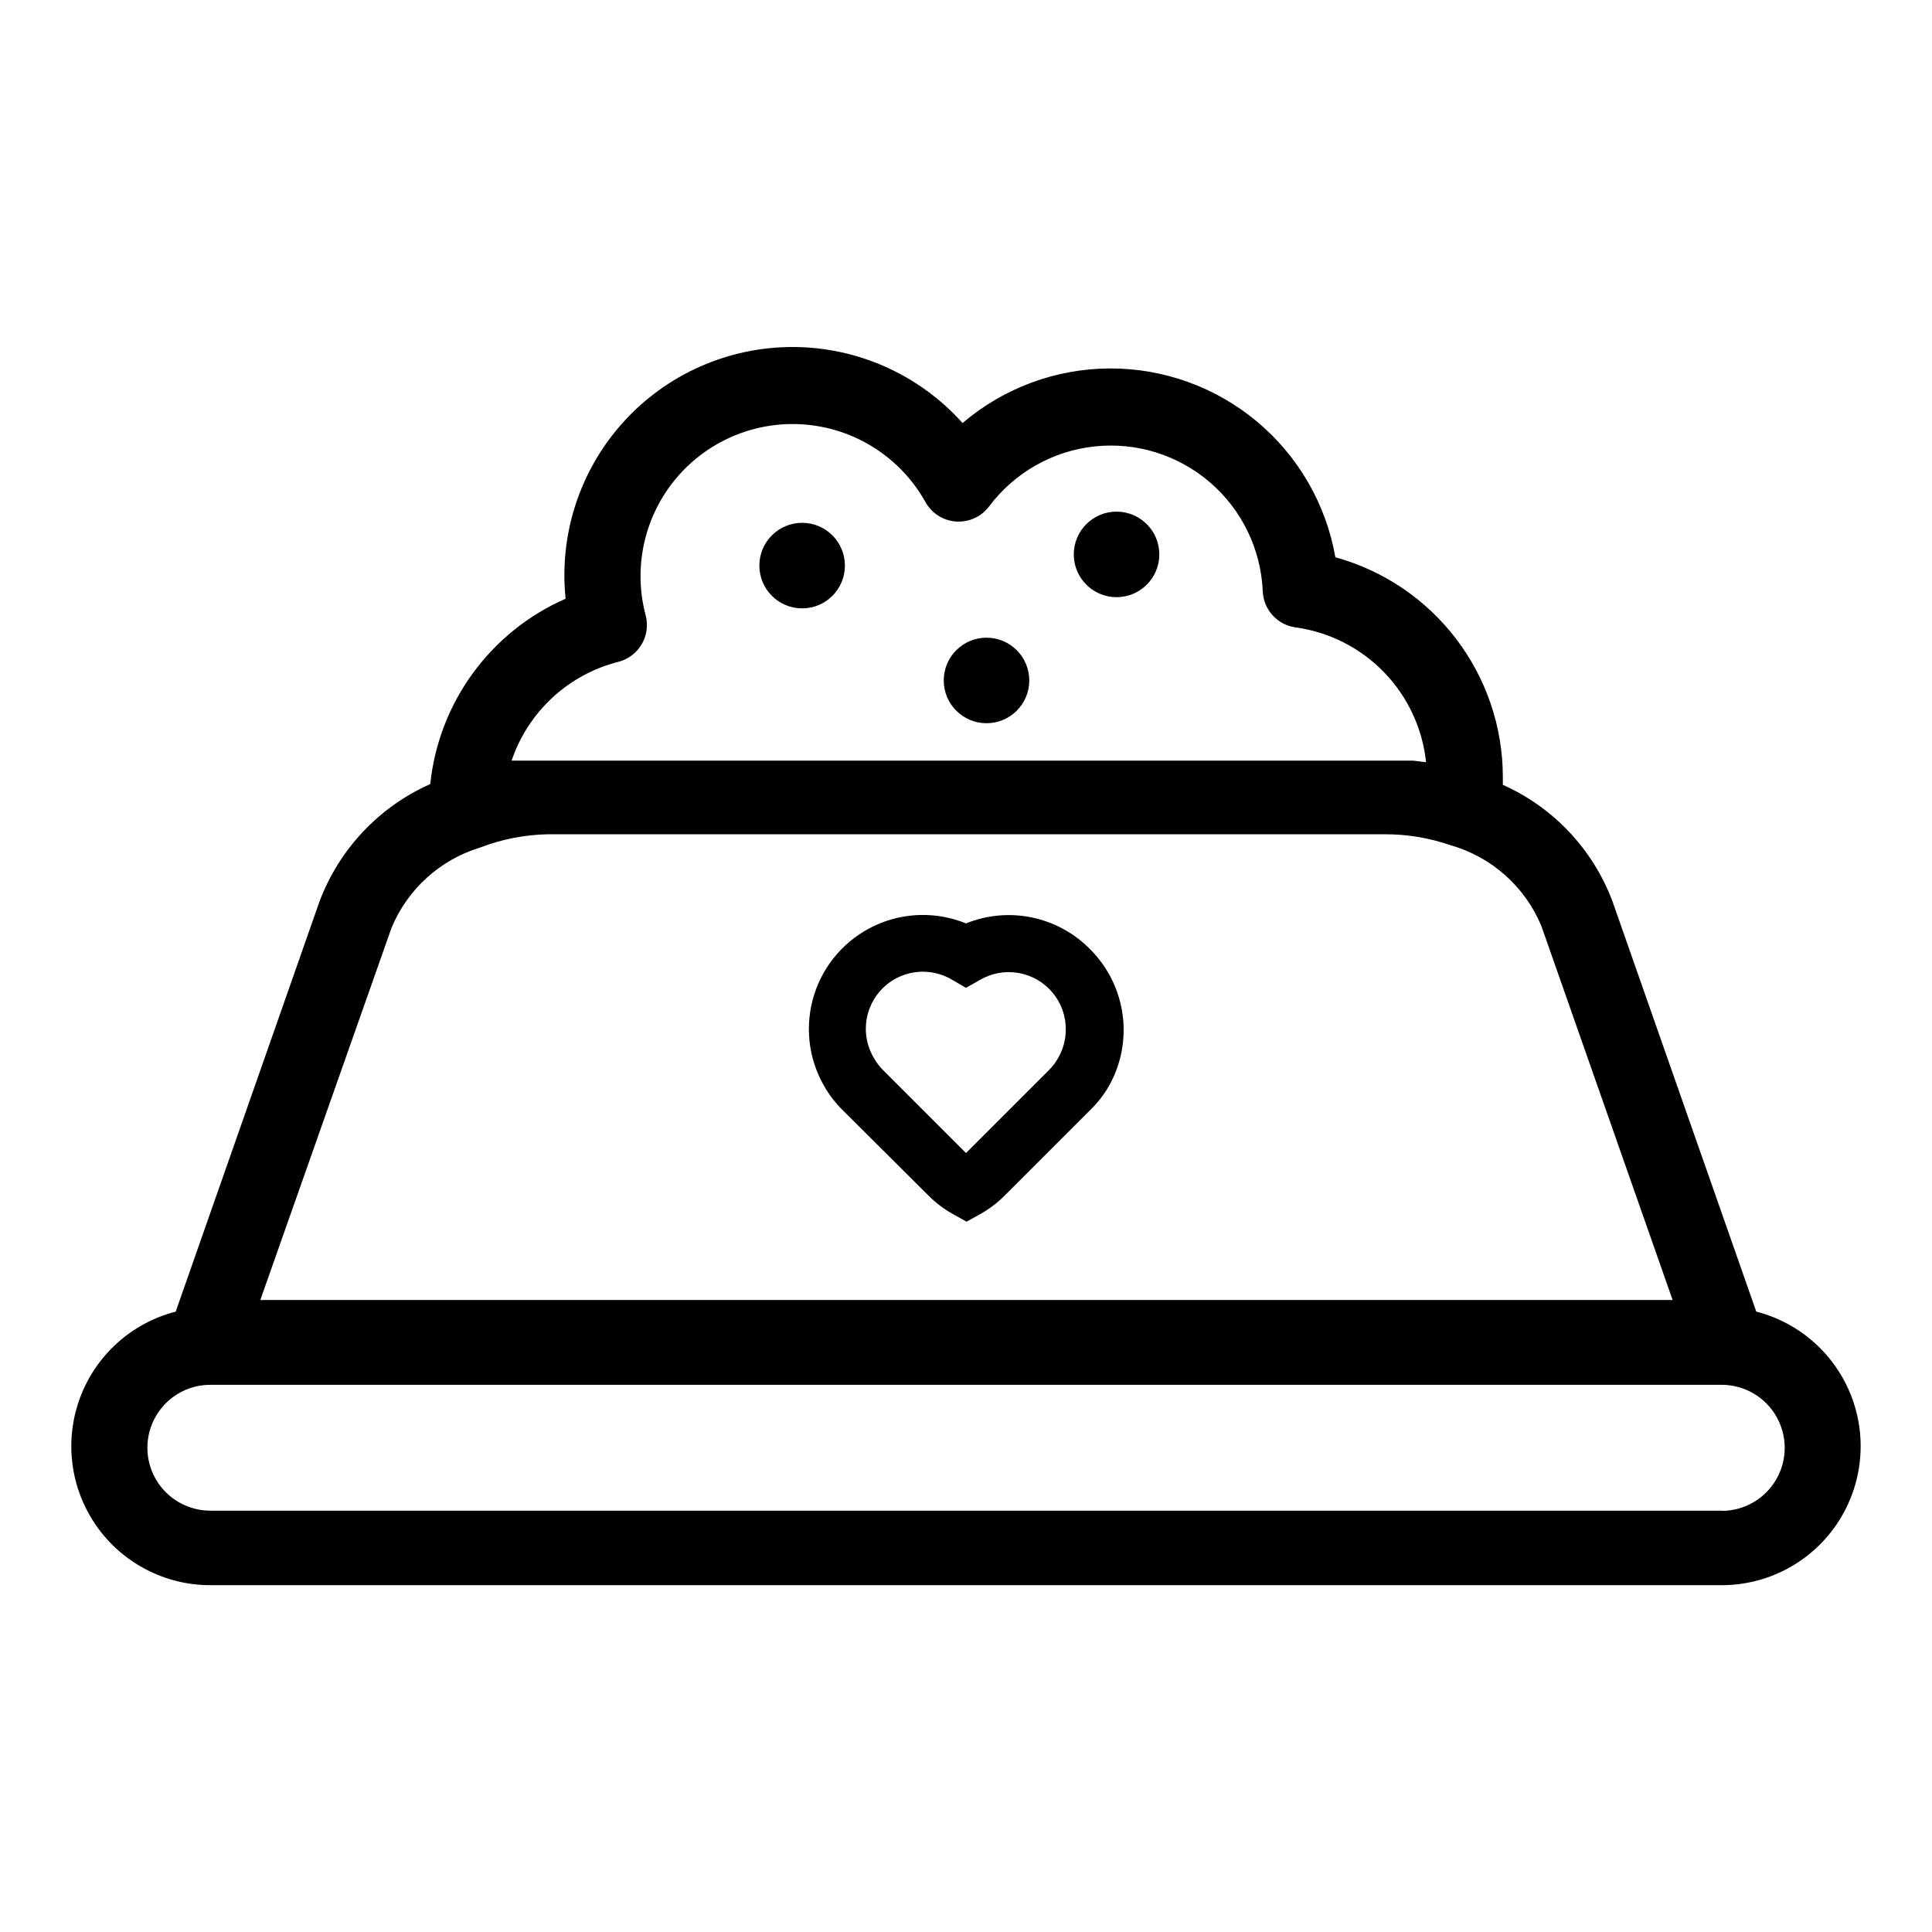 <?xml version="1.0" encoding="UTF-8"?>
<!-- Uploaded to: ICON Repo, www.iconrepo.com, Generator: ICON Repo Mixer Tools -->
<svg fill="#000000" width="800px" height="800px" version="1.1" viewBox="144 144 512 512" xmlns="http://www.w3.org/2000/svg">
 <g>
  <path d="m609.43 491.59-38.141-108.82c-5.184-13.719-15.629-24.801-29.02-30.785v-2.066c-0.008-13.223-4.356-26.082-12.371-36.602-8.016-10.52-19.262-18.121-32.012-21.637-2.465-14.066-9.824-26.809-20.781-35.969-10.957-9.156-24.801-14.141-39.082-14.07-14.281 0.074-28.074 5.199-38.938 14.469-11.43-12.781-27.754-20.105-44.902-20.152-17.148-0.043-33.512 7.195-45.008 19.918-11.5 12.723-17.055 29.73-15.285 46.789-9.785 4.285-18.262 11.09-24.562 19.719-6.301 8.629-10.203 18.773-11.309 29.402-13.523 6.012-24.082 17.188-29.32 31.035l-38.137 108.77c-11.684 3.004-21.156 11.535-25.355 22.84-4.203 11.305-2.606 23.949 4.281 33.855 6.883 9.902 18.18 15.805 30.242 15.805h400.53c12.062 0 23.359-5.902 30.242-15.805 6.887-9.906 8.484-22.551 4.285-33.855-4.203-11.305-13.676-19.836-25.355-22.84zm-301.53-172.2c2.598-0.676 4.816-2.359 6.168-4.676 1.352-2.316 1.727-5.078 1.035-7.668-3.398-12.773-0.32-26.398 8.238-36.469 8.559-10.066 21.508-15.305 34.66-14.008 13.152 1.293 24.832 8.953 31.262 20.5 1.668 2.981 4.731 4.918 8.141 5.141 3.406 0.223 6.699-1.293 8.738-4.035 6.699-8.918 16.793-14.66 27.879-15.863 11.09-1.203 22.18 2.242 30.637 9.516 8.453 7.273 13.516 17.727 13.984 28.871 0.199 4.879 3.871 8.914 8.715 9.57 8.926 1.234 17.176 5.426 23.441 11.898 6.266 6.477 10.18 14.863 11.121 23.82l-3.375-0.402h-2.016-5.996-221.38-5.844-3.731 0.004c4.375-12.973 15.035-22.84 28.312-26.195zm-60.156 70.535v-0.004c4.242-10.258 12.855-18.078 23.48-21.312 5.727-2.199 11.797-3.394 17.934-3.523h221.68c6-0.031 11.965 0.957 17.633 2.922 10.867 3.109 19.719 11.016 24.031 21.461l34.762 99.051h-374.28zm352.67 154.42-400.68-0.004c-5.957 0-11.465-3.18-14.441-8.34-2.981-5.156-2.981-11.516 0-16.676 2.977-5.156 8.484-8.336 14.441-8.336h400.53c5.969 0 11.48 3.184 14.465 8.352 2.984 5.164 2.984 11.531 0 16.699-2.984 5.168-8.496 8.352-14.465 8.352z"/>
  <path d="m367.91 293.89c0 6.262-5.074 11.336-11.336 11.336-6.262 0-11.336-5.074-11.336-11.336 0-6.258 5.074-11.336 11.336-11.336 6.262 0 11.336 5.078 11.336 11.336"/>
  <path d="m451.23 290.92c0 6.262-5.074 11.336-11.336 11.336-6.258 0-11.332-5.074-11.332-11.336 0-6.258 5.074-11.332 11.332-11.332 6.262 0 11.336 5.074 11.336 11.332"/>
  <path d="m416.77 324.33c0 6.258-5.074 11.332-11.332 11.332-6.262 0-11.336-5.074-11.336-11.332 0-6.262 5.074-11.336 11.336-11.336 6.258 0 11.332 5.074 11.332 11.336"/>
  <path d="m400 388.71c-7.82-3.188-16.617-2.961-24.262 0.629-7.641 3.59-13.438 10.215-15.977 18.266-2.539 8.055-1.598 16.805 2.602 24.129 1.359 2.41 3.059 4.617 5.039 6.551l22.52 22.418c1.949 1.984 4.172 3.684 6.602 5.039l3.629 2.016 3.629-2.016h-0.004c2.43-1.359 4.648-3.055 6.602-5.039l22.418-22.418c1.973-1.883 3.668-4.039 5.039-6.398 3.281-5.781 4.566-12.484 3.656-19.066-0.91-6.586-3.969-12.688-8.695-17.359-4.195-4.234-9.543-7.133-15.379-8.332-5.836-1.203-11.895-0.652-17.418 1.582zm24.383 35.719c-0.652 1.168-1.465 2.234-2.418 3.172l-21.965 21.969-21.969-21.969c-0.977-0.965-1.805-2.07-2.469-3.273-2.297-3.879-2.742-8.578-1.215-12.816 1.523-4.242 4.863-7.582 9.105-9.105 4.238-1.527 8.938-1.082 12.816 1.215l3.727 2.168 3.727-2.117h0.004c3.094-1.805 6.731-2.449 10.258-1.82 3.527 0.629 6.715 2.488 8.996 5.246 2.285 2.762 3.512 6.242 3.469 9.824-0.023 2.641-0.734 5.231-2.066 7.508z"/>
 </g>
</svg>
